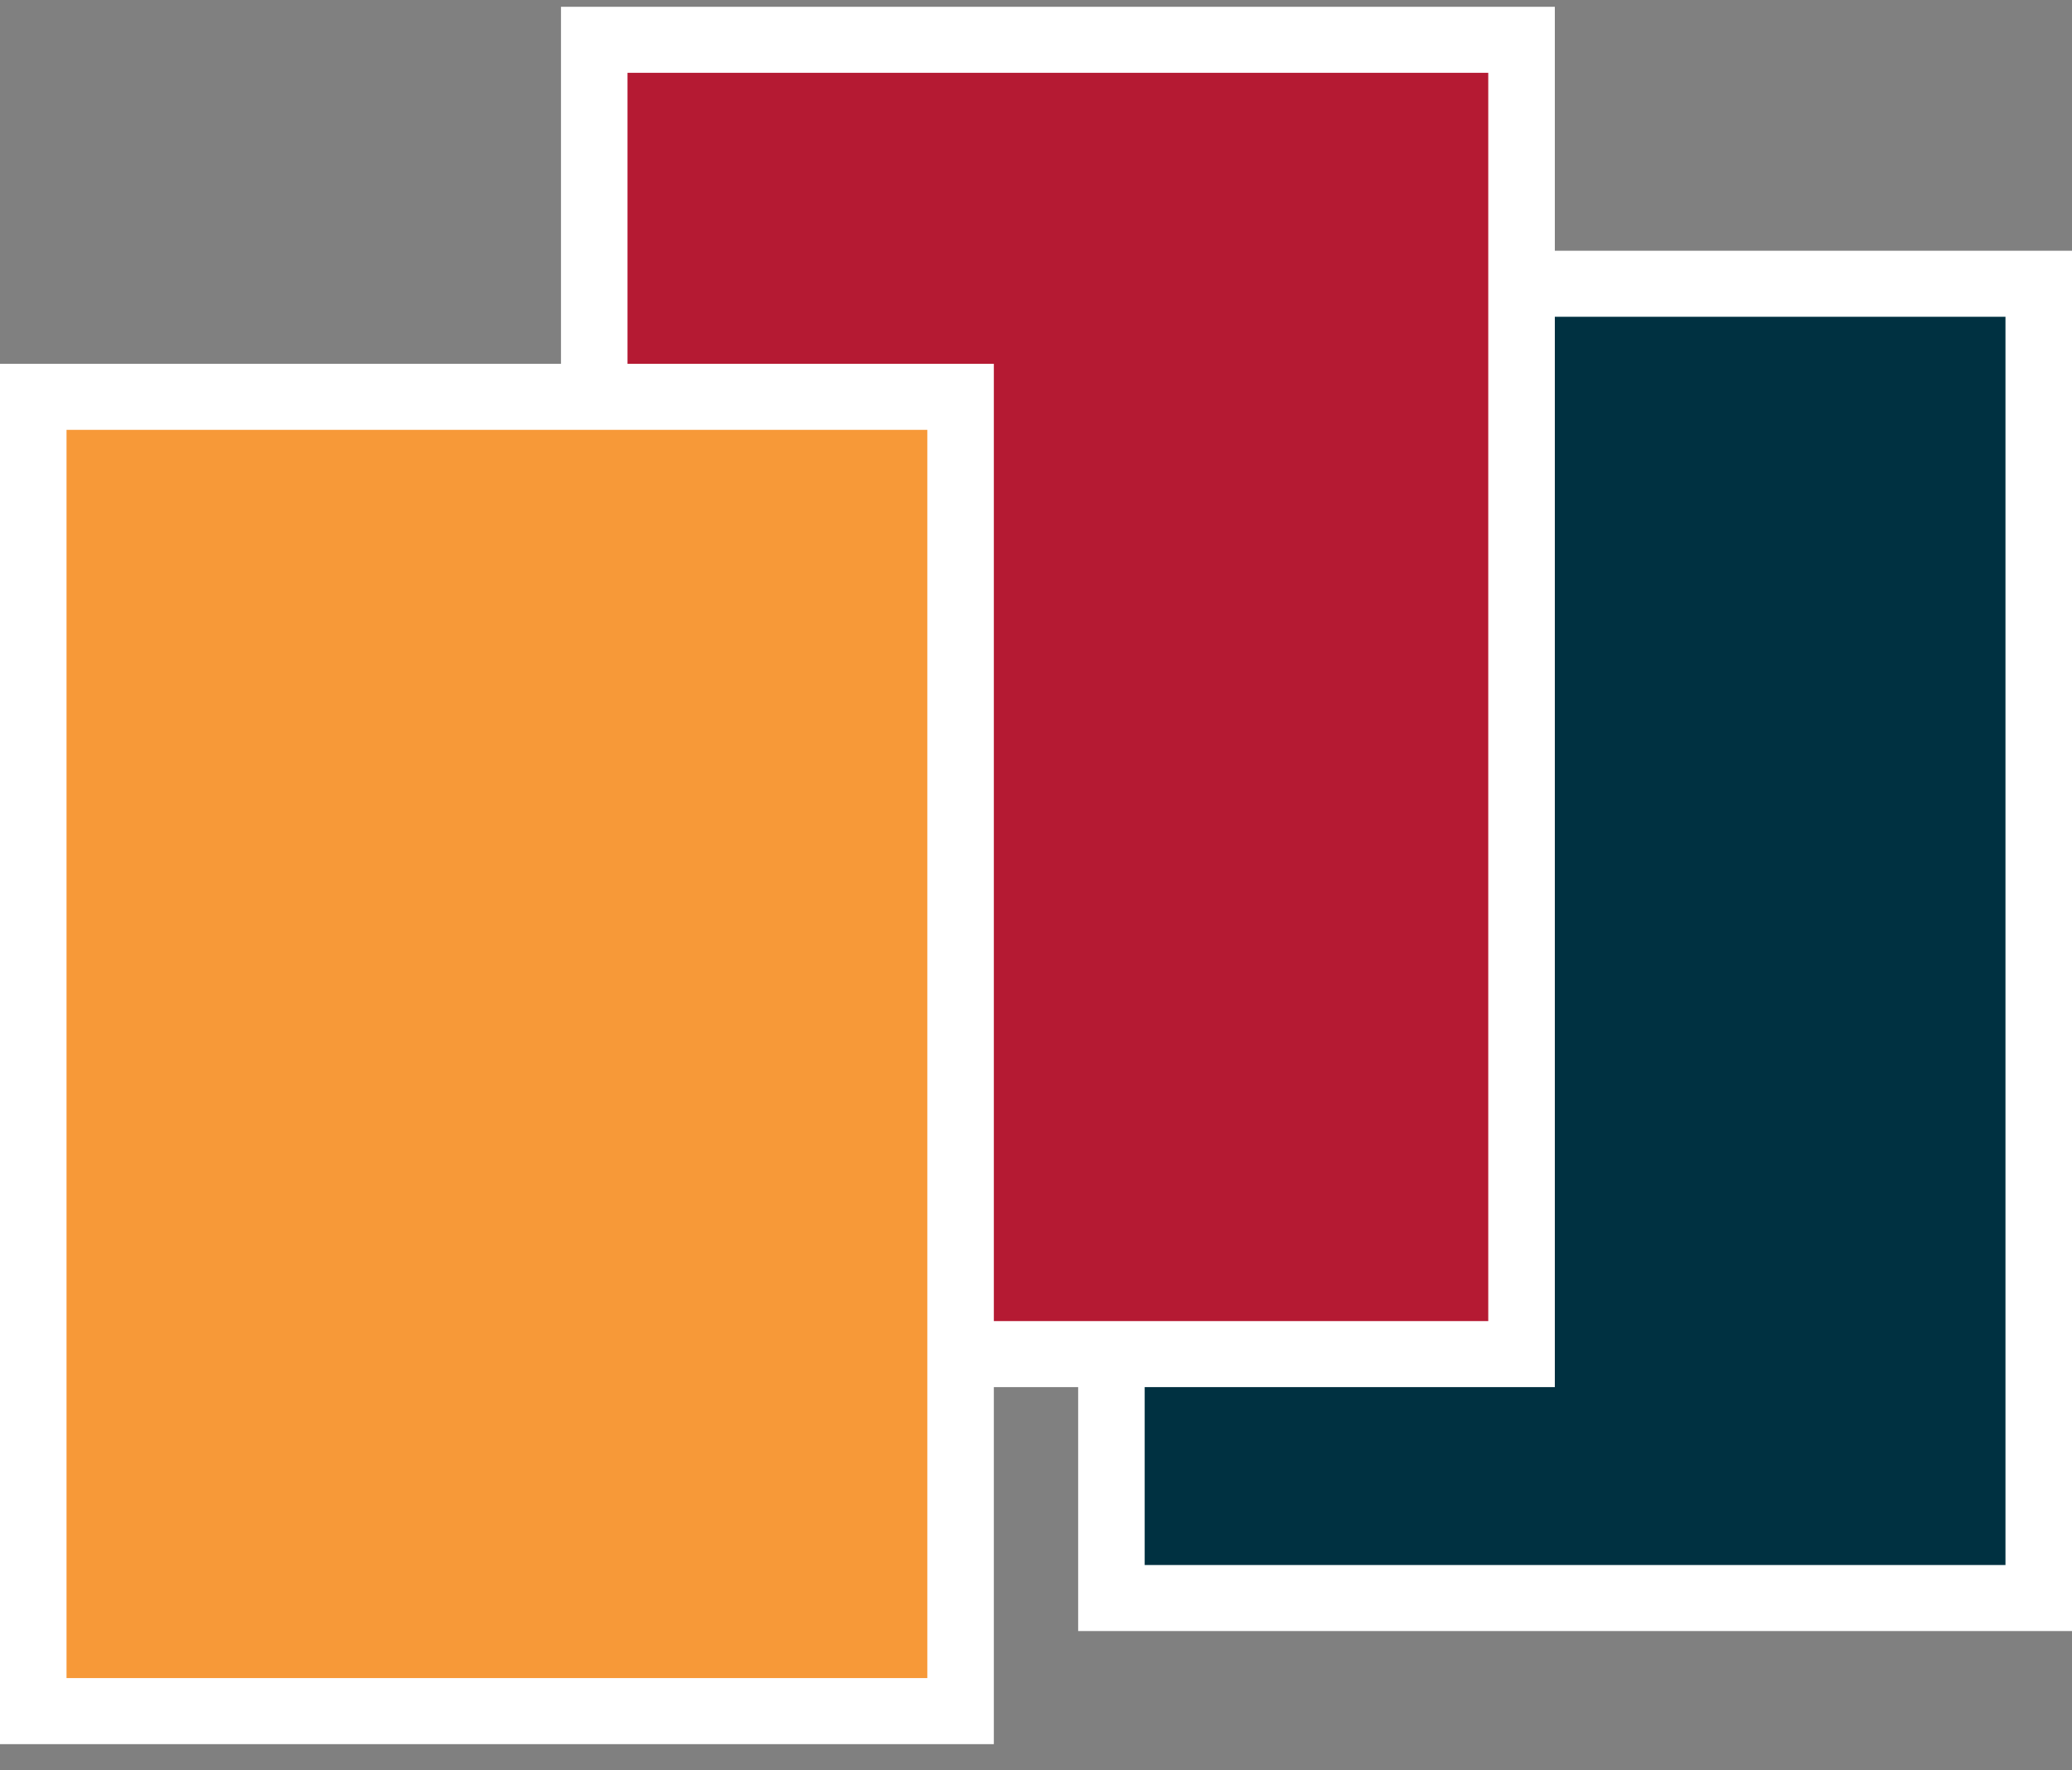 <svg width="55" height="47" viewBox="0 0 55 47" fill="none" xmlns="http://www.w3.org/2000/svg">
<rect x="0" y="0" width="55" height="47" fill="#808080" stroke="none"/>
<g clip-path="url(#clip0_282_4705)">
<path d="M54.117 7.533H29.502V42.426H54.117V7.533Z" fill="#003141"/>
<path d="M55 43.303H28.619V6.657H55V43.303ZM30.385 41.55H53.234V8.41H30.385V41.55Z" fill="white"/>
<path d="M40.389 1.057H15.774V35.95H40.389V1.057Z" fill="#B51A33"/>
<path d="M41.27 36.826H14.891V0.181H41.272V36.826H41.27ZM16.657 35.074H39.505V1.933H16.657V35.074Z" fill="white"/>
<path d="M25.498 10.535H0.883V45.428H25.498V10.535Z" fill="#F79938"/>
<path d="M26.381 46.305H0V9.659H26.381V46.305ZM1.766 44.552H24.615V11.412H1.766V44.552Z" fill="white"/>
</g>
<defs>
<clipPath id="clip0_282_4705">
<rect width="55" height="46.124" fill="white" transform="translate(0 0.181)"/>
</clipPath>
</defs>
</svg>
